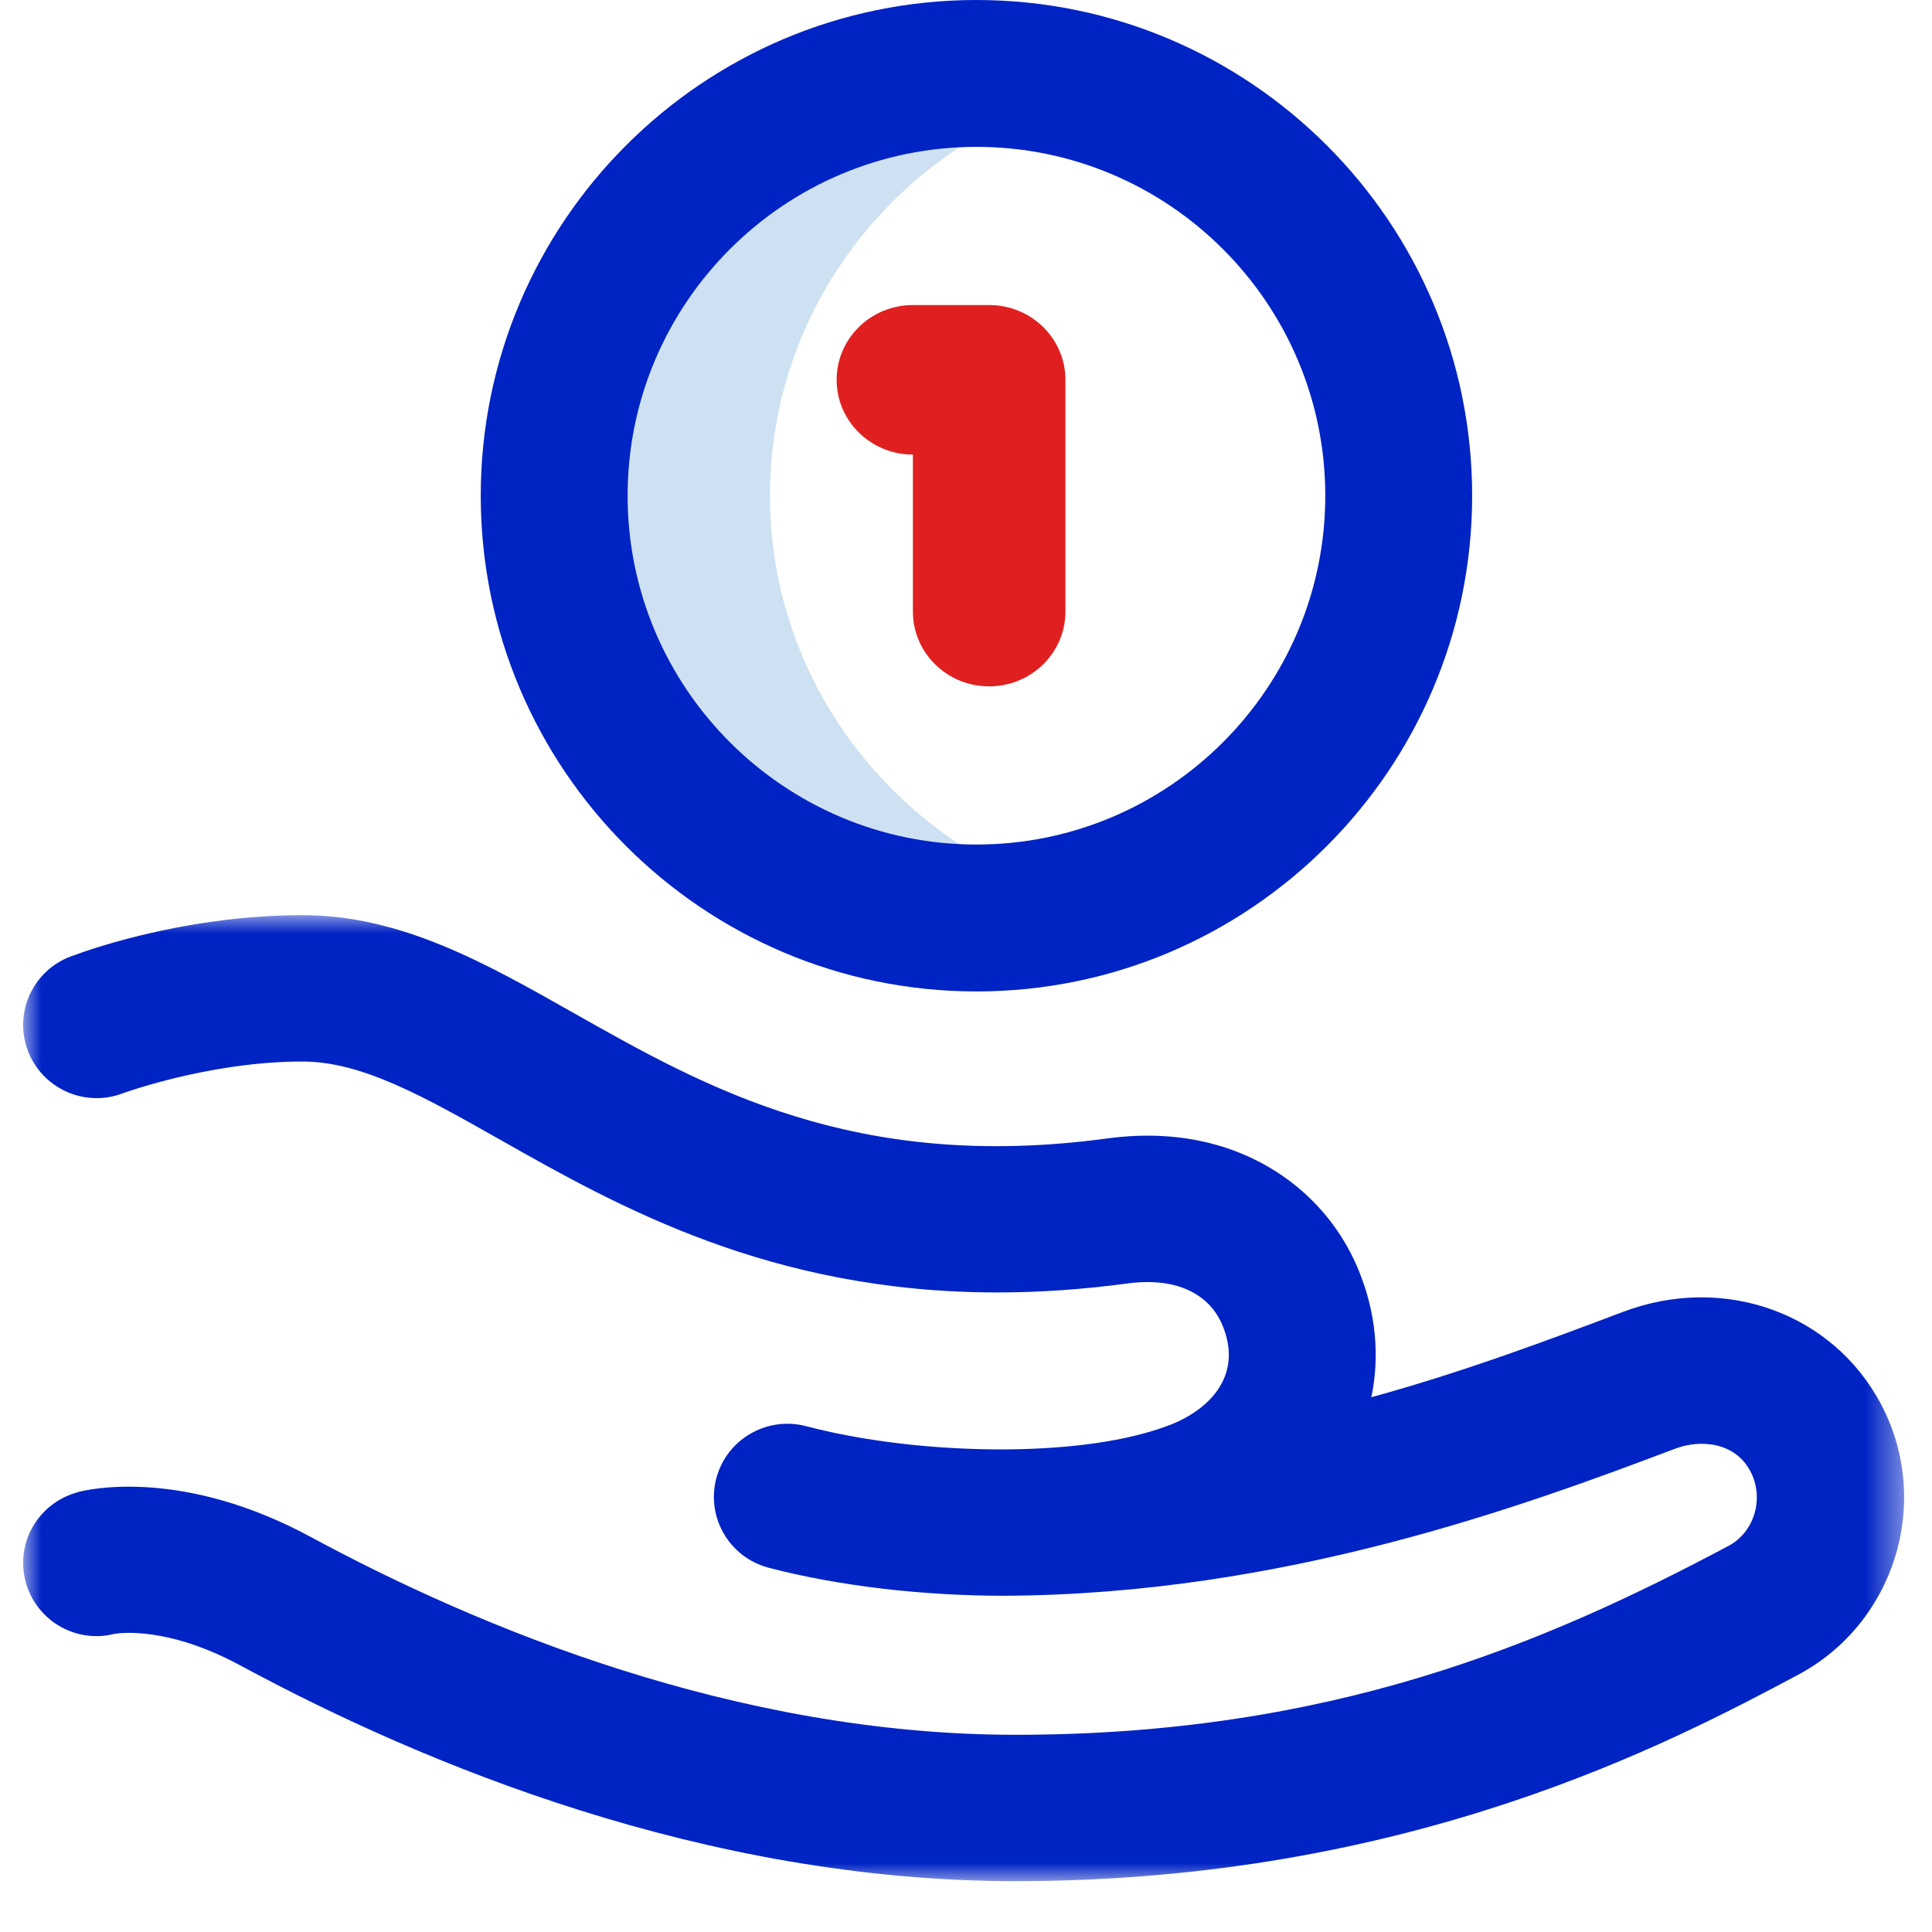 <svg xmlns="http://www.w3.org/2000/svg" xmlns:xlink="http://www.w3.org/1999/xlink" width="54px" height="54px" viewBox="0 0 54 54"><title>Group</title><desc>Created with Sketch.</desc><defs><polygon id="path-1" points="0 2.04545455e-05 52.574 2.04545455e-05 52.574 27 0 27"></polygon></defs><g id="Page-1" stroke="none" stroke-width="1" fill="none" fill-rule="evenodd"><g id="Group"><g id="Group-10"><path d="M21.522,13.855 C21.522,8.644 24.987,4.227 29.779,2.702 C28.618,2.332 27.379,2.132 26.092,2.132 C19.495,2.132 14.147,7.38 14.147,13.855 C14.147,20.33 19.495,25.579 26.092,25.579 C27.379,25.579 28.618,25.378 29.779,25.009 C24.987,23.484 21.522,19.067 21.522,13.855" id="Fill-1" fill="#CEE1F2"></path><path d="M27.292,4.105 C32.668,4.105 37.042,8.479 37.042,13.855 C37.042,19.231 32.668,23.605 27.292,23.605 C21.916,23.605 17.542,19.231 17.542,13.855 C17.542,8.479 21.916,4.105 27.292,4.105 M27.292,27.711 C34.932,27.711 41.147,21.495 41.147,13.855 C41.147,6.215 34.932,0 27.292,0 C19.652,0 13.437,6.215 13.437,13.855 C13.437,21.495 19.652,27.711 27.292,27.711" id="Fill-3" fill="#0023C4"></path><g id="Group-7" transform="translate(0.647, 25.579)"><mask id="mask-2" fill="white"><use xlink:href="#path-1"></use></mask><g id="Clip-6"></g><path d="M51.94,13.692 C50.601,11.13 47.553,10.016 44.715,11.089 C42.736,11.836 40.316,12.751 37.683,13.474 C37.926,12.309 37.805,11.076 37.319,9.904 C36.611,8.194 35.155,6.922 33.326,6.414 C32.391,6.154 31.375,6.096 30.308,6.24 C23.271,7.193 19.081,4.824 15.384,2.733 C12.9,1.327 10.553,2.04545455e-05 7.805,2.04545455e-05 C4.314,2.04545455e-05 1.441,1.116 1.441,1.116 C0.358,1.454 -0.245,2.601 0.094,3.679 C0.433,4.757 1.585,5.358 2.668,5.02 C2.668,5.02 5.135,4.091 7.805,4.091 C9.468,4.091 11.183,5.061 13.356,6.29 C16.609,8.13 20.88,10.546 27.229,10.545 C28.37,10.545 29.58,10.467 30.862,10.294 C31.364,10.226 31.834,10.247 32.222,10.354 C32.655,10.475 33.232,10.765 33.522,11.464 C33.746,12.006 33.758,12.513 33.555,12.972 C33.307,13.534 32.74,14 31.961,14.284 C30.836,14.694 29.343,14.912 27.522,14.932 C25.57,14.946 23.559,14.722 21.883,14.283 C20.786,13.996 19.662,14.649 19.374,15.742 C19.086,16.834 19.742,17.953 20.839,18.24 C22.802,18.754 25.16,19.023 27.42,19.023 C35.224,18.988 41.914,16.523 46.172,14.913 C46.886,14.644 47.85,14.727 48.281,15.551 C48.666,16.288 48.4,17.238 47.666,17.629 C42.511,20.371 36.529,22.909 27.739,22.909 C19.914,22.909 12.706,19.902 8.038,17.379 C4.441,15.436 1.813,16.049 1.525,16.126 L1.527,16.13 C0.648,16.363 -2.25334778e-05,17.158 -2.25334778e-05,18.105 C-2.25334778e-05,19.235 0.92,20.151 2.054,20.151 C2.225,20.151 2.389,20.128 2.548,20.089 C2.731,20.058 4.061,19.884 6.079,20.975 C11.165,23.723 19.052,27 27.739,27 C38.769,27 46.085,23.107 49.601,21.237 C52.312,19.795 53.362,16.411 51.94,13.692" id="Fill-5" fill="#0023C4" mask="url(#mask-2)"></path></g><path d="M27.647,19.184 C26.47,19.184 25.516,18.249 25.516,17.094 L25.516,12.706 C24.339,12.706 23.384,11.77 23.384,10.616 C23.384,9.462 24.339,8.526 25.516,8.526 L27.647,8.526 C28.825,8.526 29.779,9.462 29.779,10.616 L29.779,17.094 C29.779,18.249 28.825,19.184 27.647,19.184" id="Fill-8" fill="#E02020"></path></g></g></g></svg>